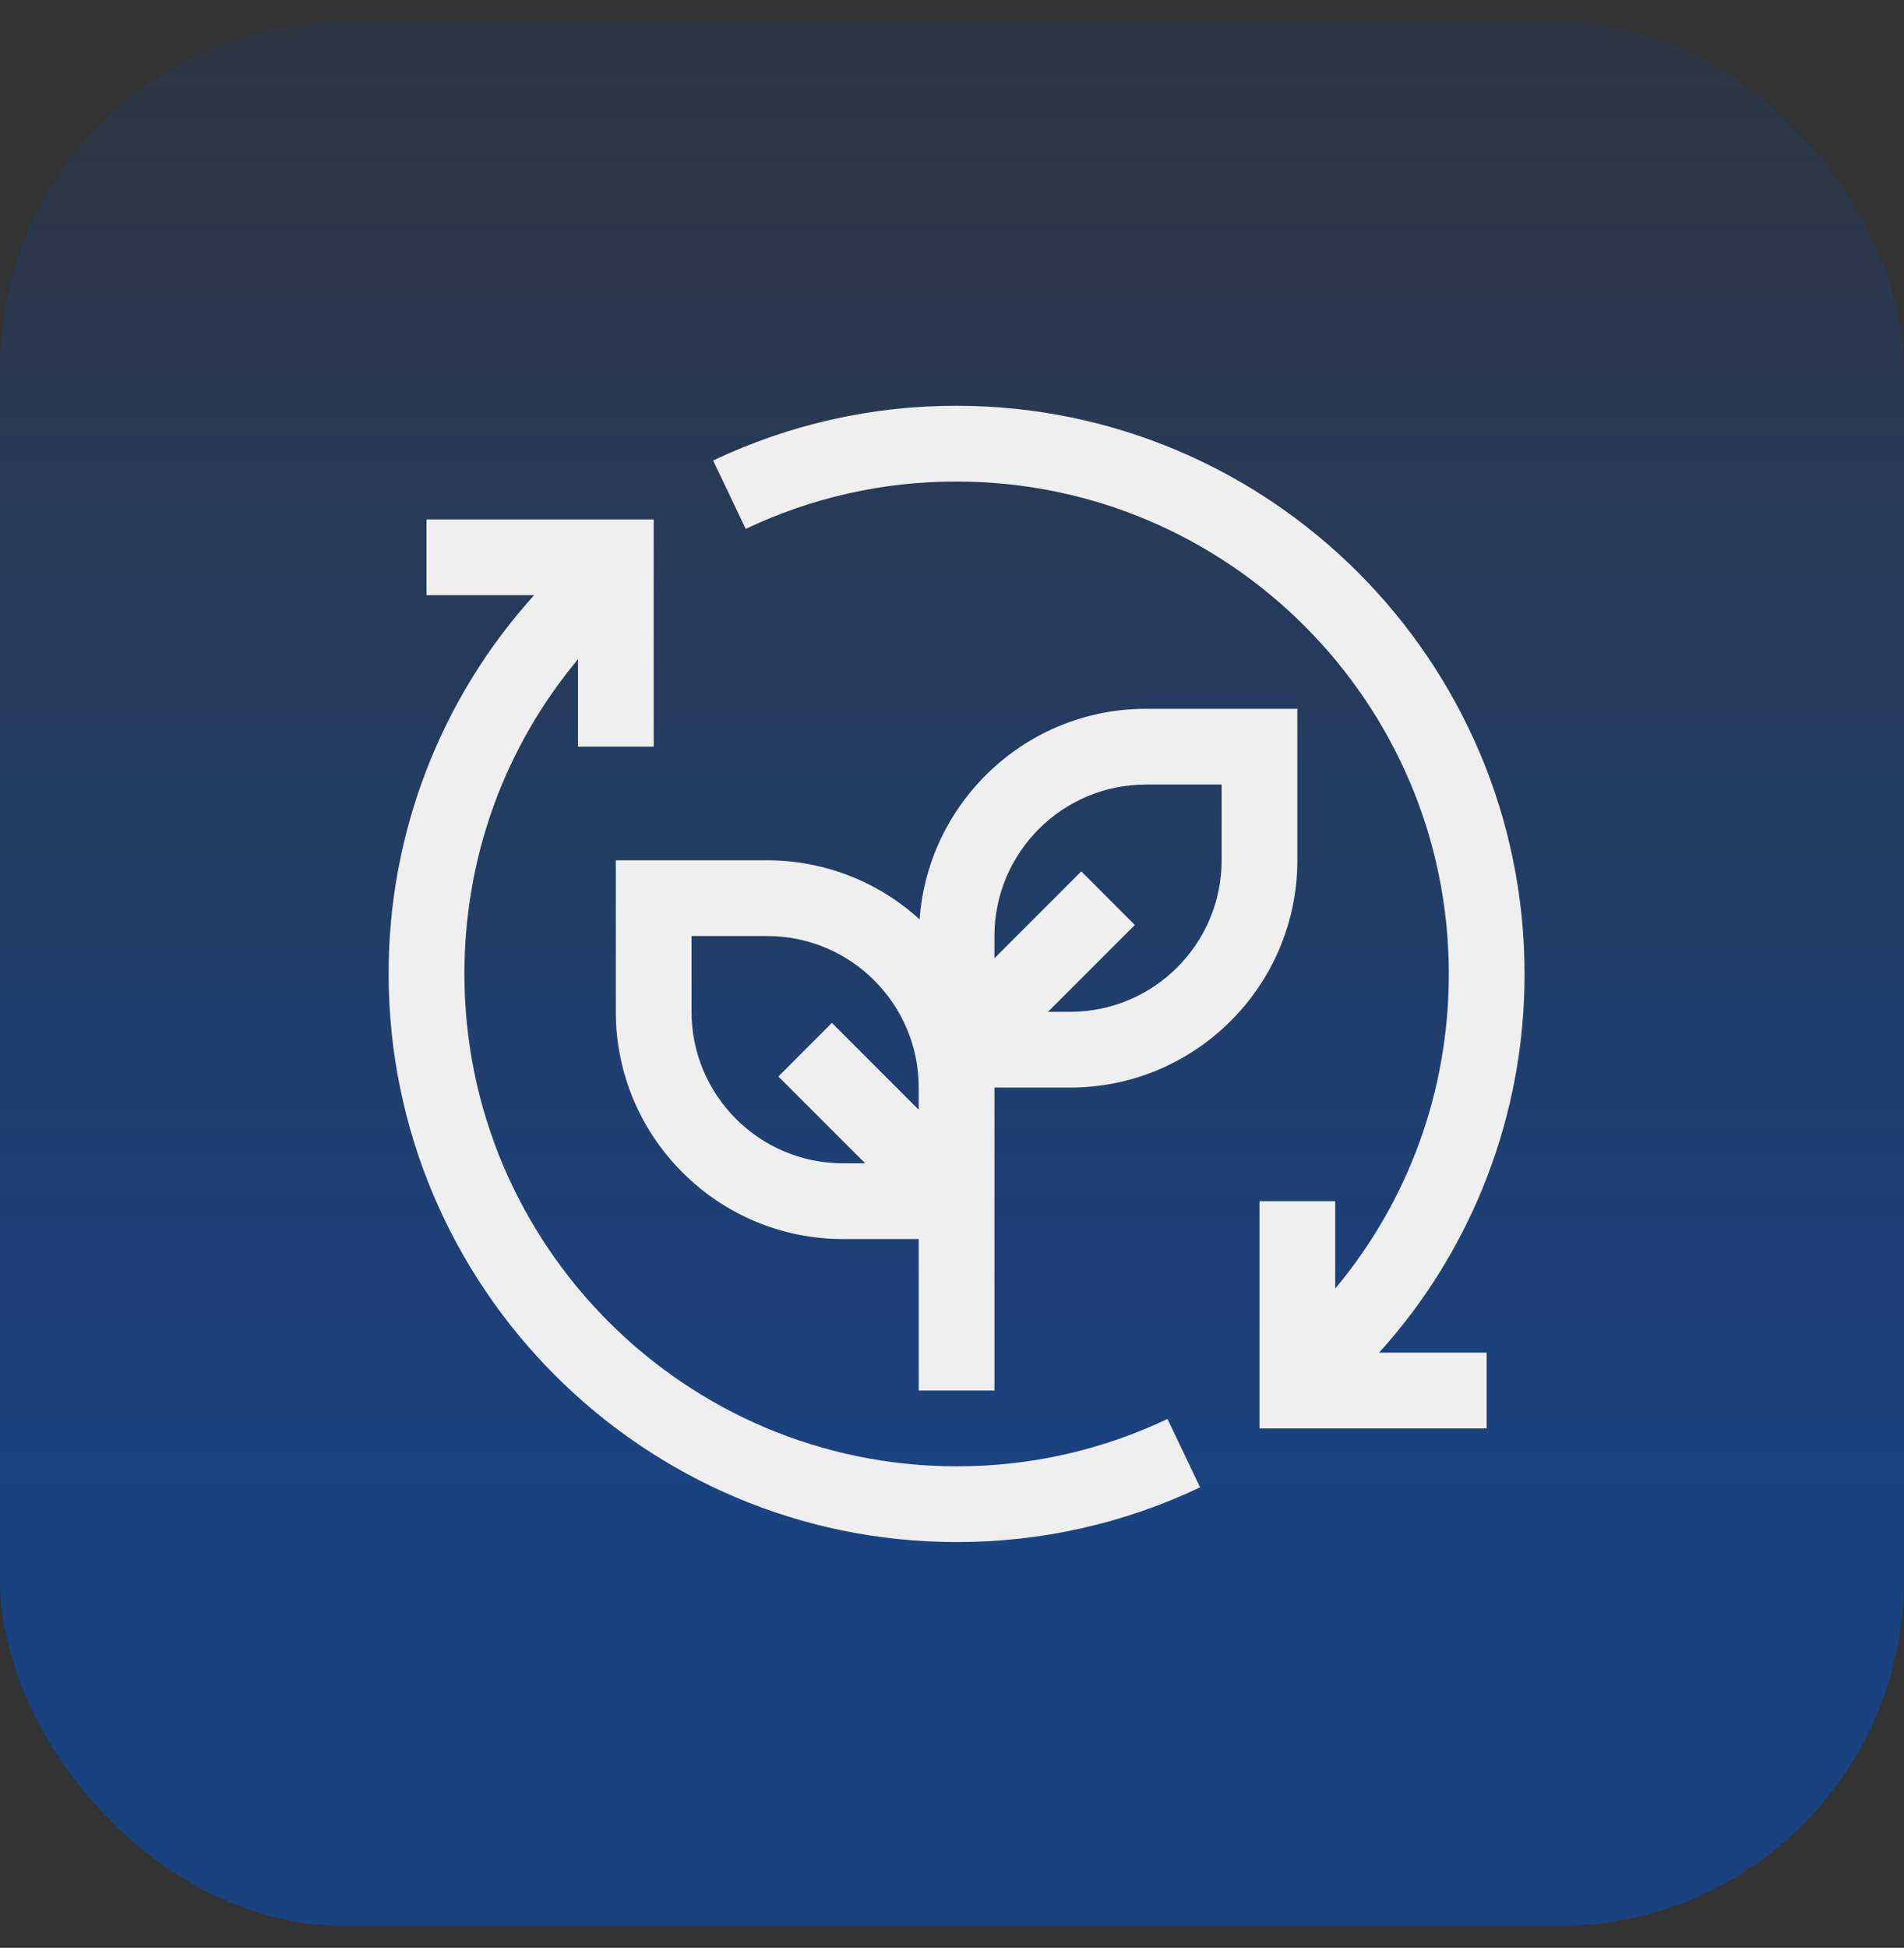 <svg xmlns="http://www.w3.org/2000/svg" width="44" height="45" viewBox="0 0 44 45" fill="none"><rect x="0" y="0" width="44" height="45" fill="#333333" stroke="none"/><rect y="0.5" width="44" height="44" rx="8" fill="url(#paint0_linear_806_892)"></rect><g clip-path="url(#clip0_806_892)"><path d="M26.98 32.781C25.458 33.505 23.792 33.879 22.107 33.875C15.835 33.875 10.732 28.772 10.732 22.5C10.732 19.809 11.656 17.268 13.357 15.23V17.25H15.107V12H9.856V13.75H12.343C10.174 16.147 8.975 19.267 8.981 22.5C8.981 29.737 14.869 35.625 22.107 35.625C24.053 35.629 25.975 35.197 27.733 34.361L26.98 32.781Z" fill="#EFEFEF"></path><path d="M26.481 16.375C23.716 16.375 21.449 18.525 21.251 21.24C20.289 20.362 19.034 19.875 17.731 19.875H14.231V23.375C14.231 26.27 16.587 28.625 19.481 28.625H21.231V32.125H22.981V25.125H24.731C27.626 25.125 29.981 22.77 29.981 19.875V16.375H26.481ZM19.481 26.875C17.551 26.875 15.981 25.305 15.981 23.375V21.625H17.731C19.662 21.625 21.231 23.195 21.231 25.125V25.638L19.225 23.631L17.988 24.869L19.994 26.875H19.481ZM28.231 19.875C28.231 21.805 26.662 23.375 24.731 23.375H24.219L26.225 21.369L24.988 20.131L22.981 22.138V21.625C22.981 19.695 24.551 18.125 26.481 18.125H28.231V19.875Z" fill="#EFEFEF"></path><path d="M35.231 22.5C35.231 15.263 29.343 9.375 22.106 9.375C20.16 9.371 18.238 9.803 16.48 10.639L17.233 12.219C18.755 11.495 20.42 11.121 22.106 11.125C28.378 11.125 33.481 16.228 33.481 22.5C33.481 25.191 32.556 27.732 30.856 29.77V27.75H29.106V33H34.356V31.25H31.869C34.039 28.853 35.237 25.733 35.231 22.5Z" fill="#EFEFEF"></path></g><defs><linearGradient id="paint0_linear_806_892" x1="22" y1="-17" x2="22" y2="44.5" gradientUnits="userSpaceOnUse"><stop stop-color="#0052CE" stop-opacity="0"></stop><stop offset="0.166" stop-color="#0052CE" stop-opacity="0"></stop><stop offset="0.832" stop-color="#0052CE" stop-opacity="0.5"></stop></linearGradient><clipPath id="clip0_806_892"><rect width="28" height="28" fill="white" transform="translate(8.106 8.5)"></rect></clipPath></defs></svg>